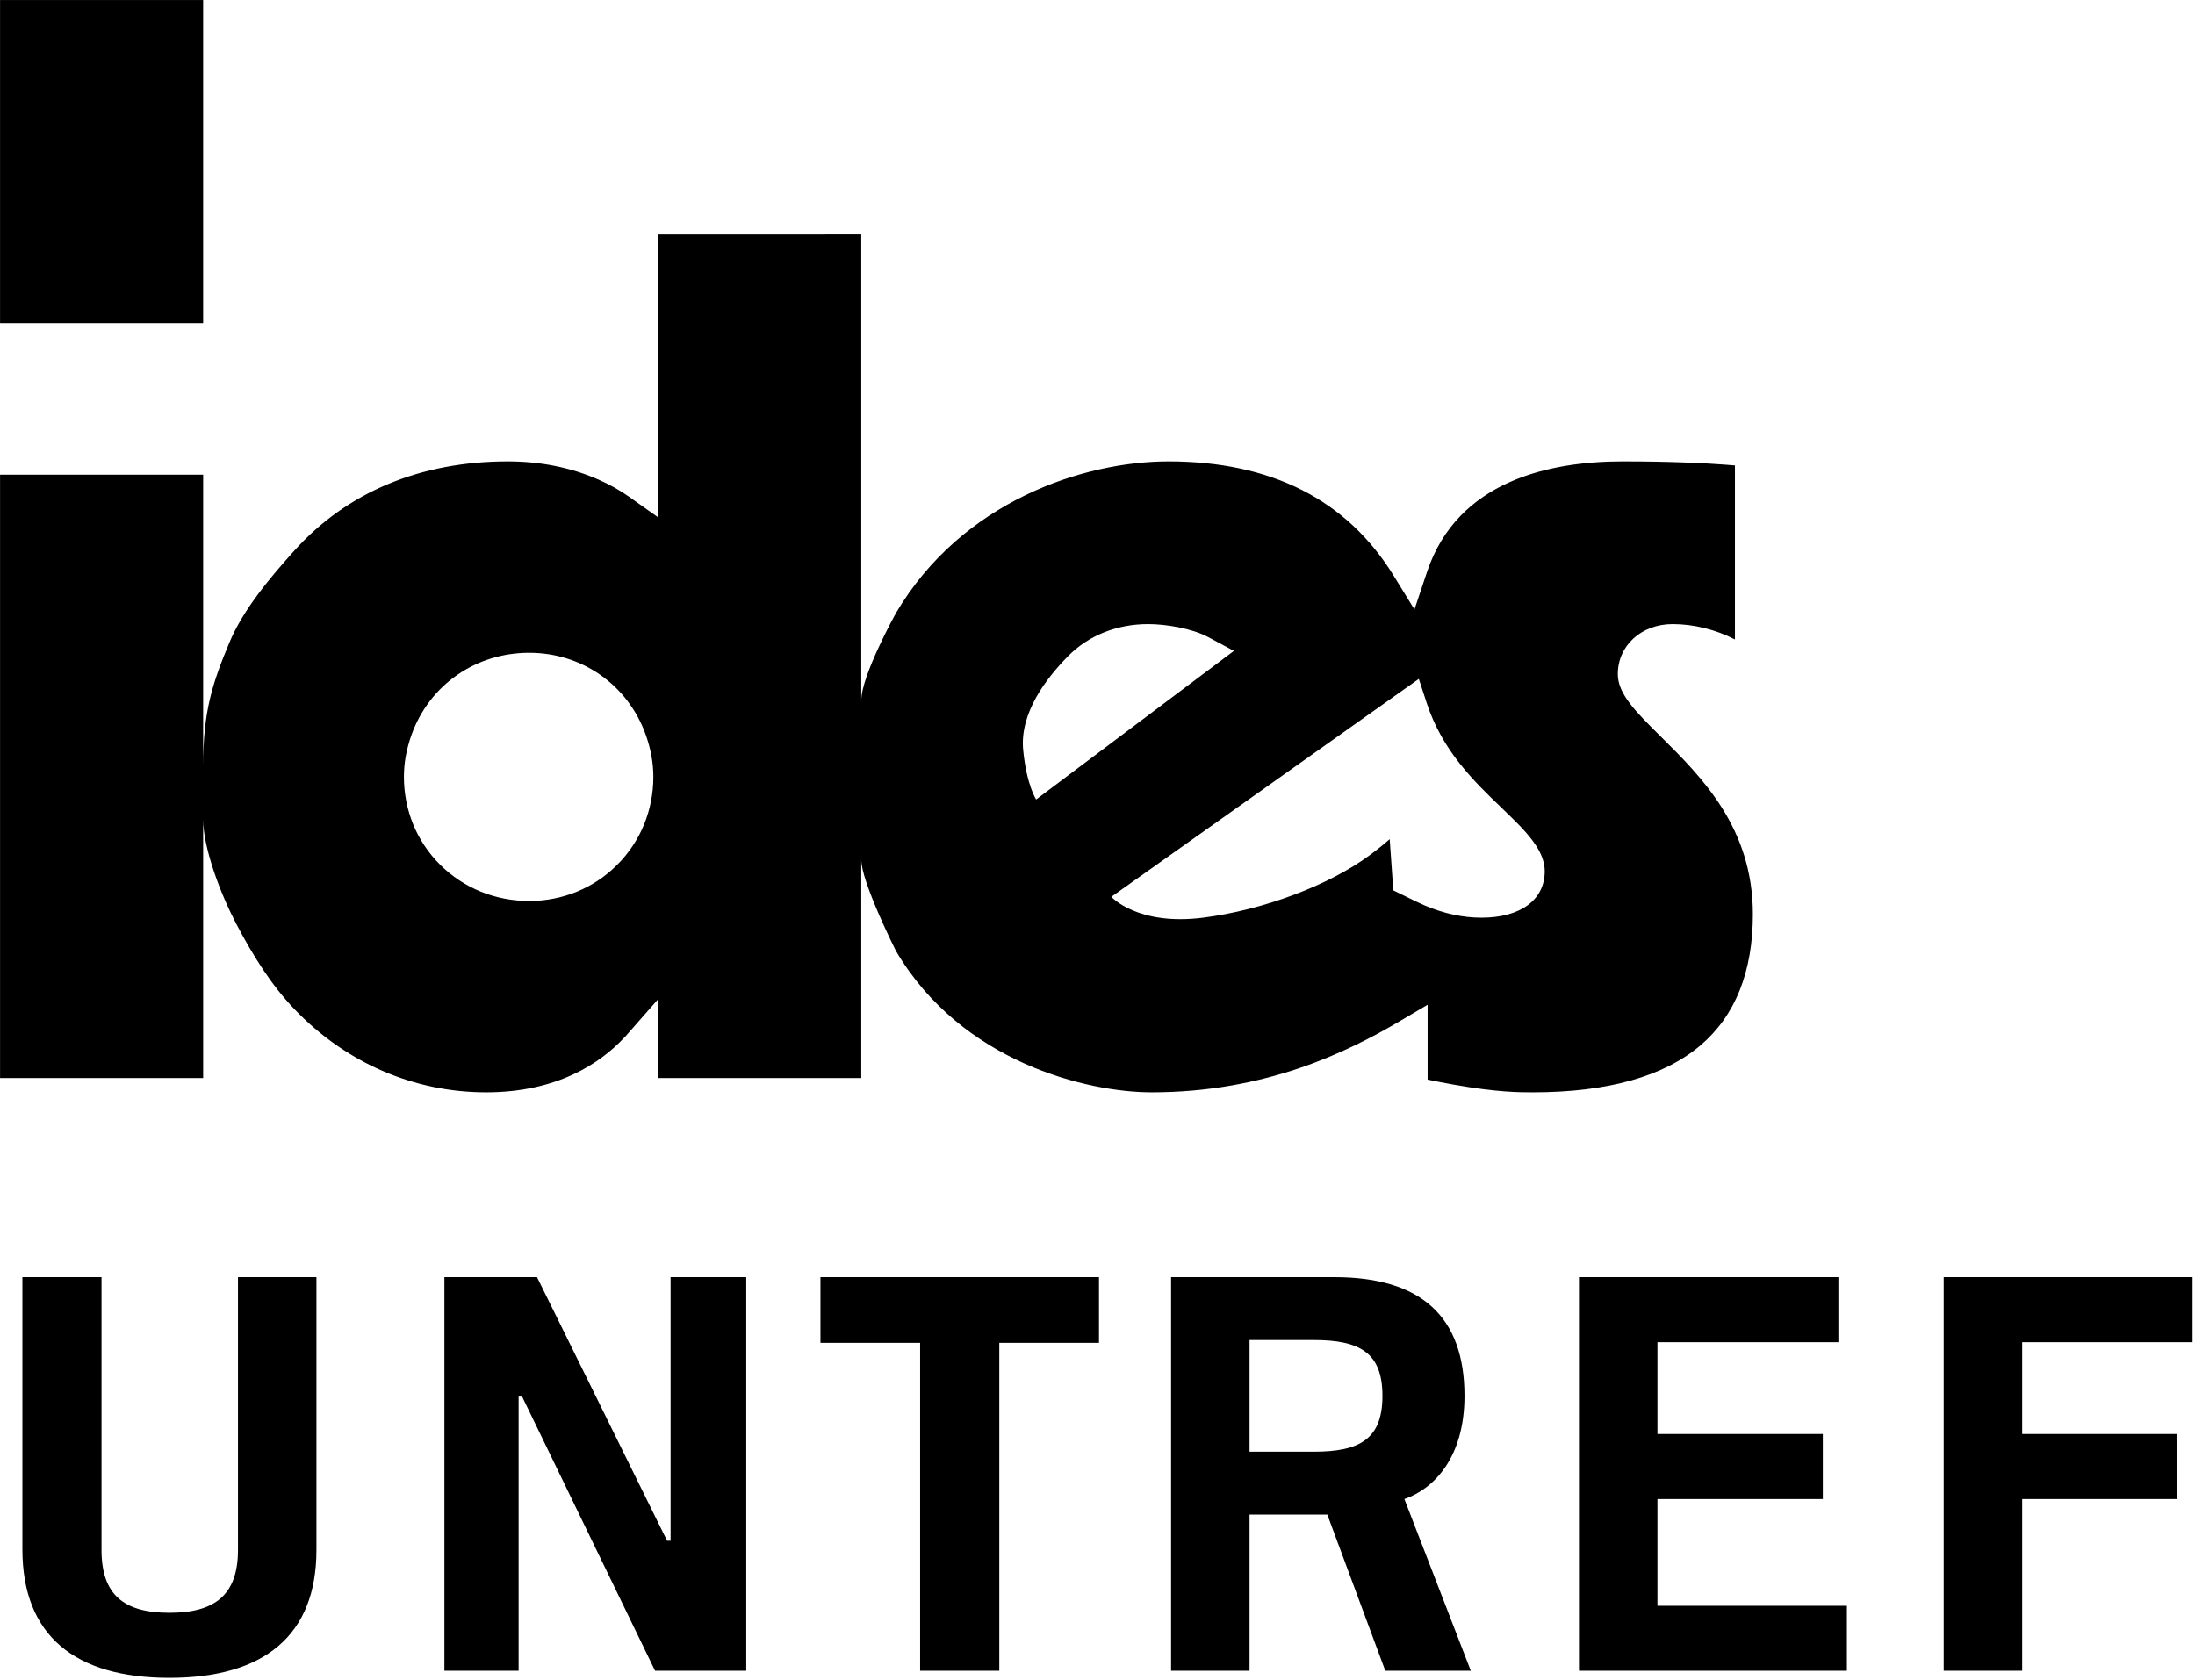 <?xml version="1.0" encoding="UTF-8" standalone="no"?>
<!DOCTYPE svg PUBLIC "-//W3C//DTD SVG 1.1//EN" "http://www.w3.org/Graphics/SVG/1.1/DTD/svg11.dtd">
<svg width="100%" height="100%" viewBox="0 0 623 477" version="1.1" xmlns="http://www.w3.org/2000/svg" xmlns:xlink="http://www.w3.org/1999/xlink" xml:space="preserve" xmlns:serif="http://www.serif.com/" style="fill-rule:evenodd;clip-rule:evenodd;stroke-linejoin:round;stroke-miterlimit:2;">
    <g transform="matrix(1,0,0,1,-182.263,-108.583)">
        <g transform="matrix(4.167,0,0,4.167,0,0)">
            <g transform="matrix(1,0,0,1,151.288,113.556)">
                <path d="M0,26.336L0,-0.484L17.67,-0.484L17.67,3.947L5.345,3.947L5.345,10.205L16.61,10.205L16.61,14.636L5.345,14.636L5.345,21.909L18.249,21.909L18.249,26.336L0,26.336ZM24.843,26.336L24.843,-0.484L41.793,-0.484L41.793,3.947L30.188,3.947L30.188,10.205L40.735,10.205L40.735,14.636L30.188,14.636L30.188,26.336L24.843,26.336ZM-22.438,26.336L-27.782,26.336L-27.782,-0.484L-16.658,-0.484C-10.737,-0.484 -7.798,2.215 -7.798,7.606C-7.798,11.844 -9.92,13.962 -11.892,14.636L-7.368,26.336L-13.192,26.336L-17.141,15.694L-22.438,15.694L-22.438,26.336ZM-22.438,11.41L-18.054,11.41C-14.926,11.41 -13.386,10.543 -13.386,7.606C-13.386,4.667 -14.926,3.803 -18.054,3.803L-22.438,3.803L-22.438,11.41ZM-44.876,3.994L-51.665,3.994L-51.665,-0.484L-32.693,-0.484L-32.693,3.994L-39.483,3.994L-39.483,26.336L-44.876,26.336L-44.876,3.994ZM-77.279,26.336L-77.279,-0.484L-70.971,-0.484L-62.112,17.475L-61.873,17.475L-61.873,-0.484L-56.719,-0.484L-56.719,26.336L-62.931,26.336L-71.985,7.657L-72.224,7.657L-72.224,26.336L-77.279,26.336ZM-106.023,-0.484L-100.634,-0.484L-100.634,18.102C-100.634,21.182 -99.091,22.386 -96.01,22.386C-92.927,22.386 -91.339,21.182 -91.339,18.102L-91.339,-0.484L-85.995,-0.484L-85.995,18.102C-85.995,23.927 -89.557,26.82 -96.01,26.82C-102.461,26.82 -106.023,23.927 -106.023,18.056L-106.023,-0.484Z" style="fill-rule:nonzero;"/>
            </g>
        </g>
        <g transform="matrix(4.167,0,0,4.167,0,0)">
            <g transform="matrix(1,0,0,1,0,-98.962)">
                <rect x="43.743" y="125.022" width="13.834" height="22.019"/>
            </g>
        </g>
        <g transform="matrix(4.167,0,0,4.167,0,0)">
            <g transform="matrix(1,0,0,1,140.79,54.759)">
                <path d="M0,32.994C-0.254,32.882 -0.472,32.783 -0.62,32.711L-2.148,31.963L-2.395,28.474C-2.803,28.833 -3.258,29.199 -3.758,29.568C-6.539,31.626 -11.013,33.302 -15.106,33.824C-19.563,34.392 -21.354,32.402 -21.354,32.402L-0.41,17.554L0.124,19.189C1.198,22.467 3.343,24.529 5.236,26.348L5.308,26.418C5.896,26.982 6.451,27.516 6.914,28.051C7.496,28.722 8.166,29.626 8.166,30.66C8.166,32.611 6.515,33.824 3.856,33.824C2.592,33.824 1.295,33.544 0,32.994M-27.359,22.398C-27.602,19.871 -25.785,17.513 -24.298,16.001C-22.907,14.594 -20.972,13.82 -18.847,13.82C-17.673,13.82 -15.891,14.098 -14.755,14.707L-13.006,15.646L-26.475,25.77C-26.475,25.77 -27.128,24.797 -27.359,22.398M-55.012,30.222C-56.599,31.811 -58.727,32.686 -61.005,32.686C-63.315,32.686 -65.467,31.811 -67.065,30.223C-68.659,28.64 -69.538,26.509 -69.538,24.223C-69.538,23.262 -69.363,22.313 -69.004,21.32C-67.777,17.95 -64.638,15.775 -61.005,15.775C-57.416,15.775 -54.307,17.949 -53.083,21.315C-52.723,22.315 -52.549,23.266 -52.549,24.223C-52.549,26.504 -53.424,28.633 -55.012,30.222M1.974,45.199C4.918,45.722 6.445,45.722 7.357,45.722C12.431,45.722 16.27,44.647 18.768,42.528C21.141,40.515 22.344,37.507 22.344,33.59C22.344,27.696 18.856,24.241 16.054,21.466L16.054,21.465L16.046,21.458C14.361,19.787 13.144,18.579 13.144,17.228C13.144,15.285 14.75,13.82 16.881,13.82C18.317,13.82 19.816,14.195 21.122,14.867L21.122,3.011C20.898,2.992 20.652,2.972 20.396,2.953C19.065,2.854 16.779,2.735 13.461,2.735C8.539,2.735 2.234,4.04 0.153,10.253L-0.708,12.824L-2.129,10.515C-5.307,5.353 -10.465,2.735 -17.461,2.735C-23.217,2.735 -31.533,5.442 -36.026,13.07C-36.026,13.07 -38.387,17.328 -38.387,19.026L-38.387,-12.728L-52.221,-12.726L-52.221,6.546L-54.221,5.133C-54.842,4.694 -55.54,4.303 -56.296,3.972C-58.16,3.151 -60.236,2.735 -62.471,2.735C-68.405,2.735 -73.427,4.835 -76.993,8.806C-78.575,10.565 -80.466,12.779 -81.43,15.088C-82.608,17.91 -83.213,19.795 -83.213,23.496L-83.213,3.642L-97.047,3.642L-97.047,44.749L-83.213,44.748L-83.213,27.126C-83.213,29.118 -81.988,32.287 -80.966,34.229C-79.806,36.434 -78.575,38.404 -77.008,40.044C-73.508,43.706 -68.867,45.722 -63.937,45.722C-59.063,45.722 -56.146,43.71 -54.557,42.022L-54.441,41.9L-52.221,39.375L-52.221,44.75L-38.387,44.748L-38.387,29.871C-38.387,31.395 -36.026,36.088 -36.026,36.088C-31.554,43.693 -22.972,45.722 -18.607,45.722C-10.832,45.722 -5.248,42.961 -1.724,40.884L0.188,39.756L0.188,44.855C0.78,44.979 1.357,45.09 1.974,45.199" style="fill-rule:nonzero;"/>
            </g>
        </g>
    </g>
</svg>
